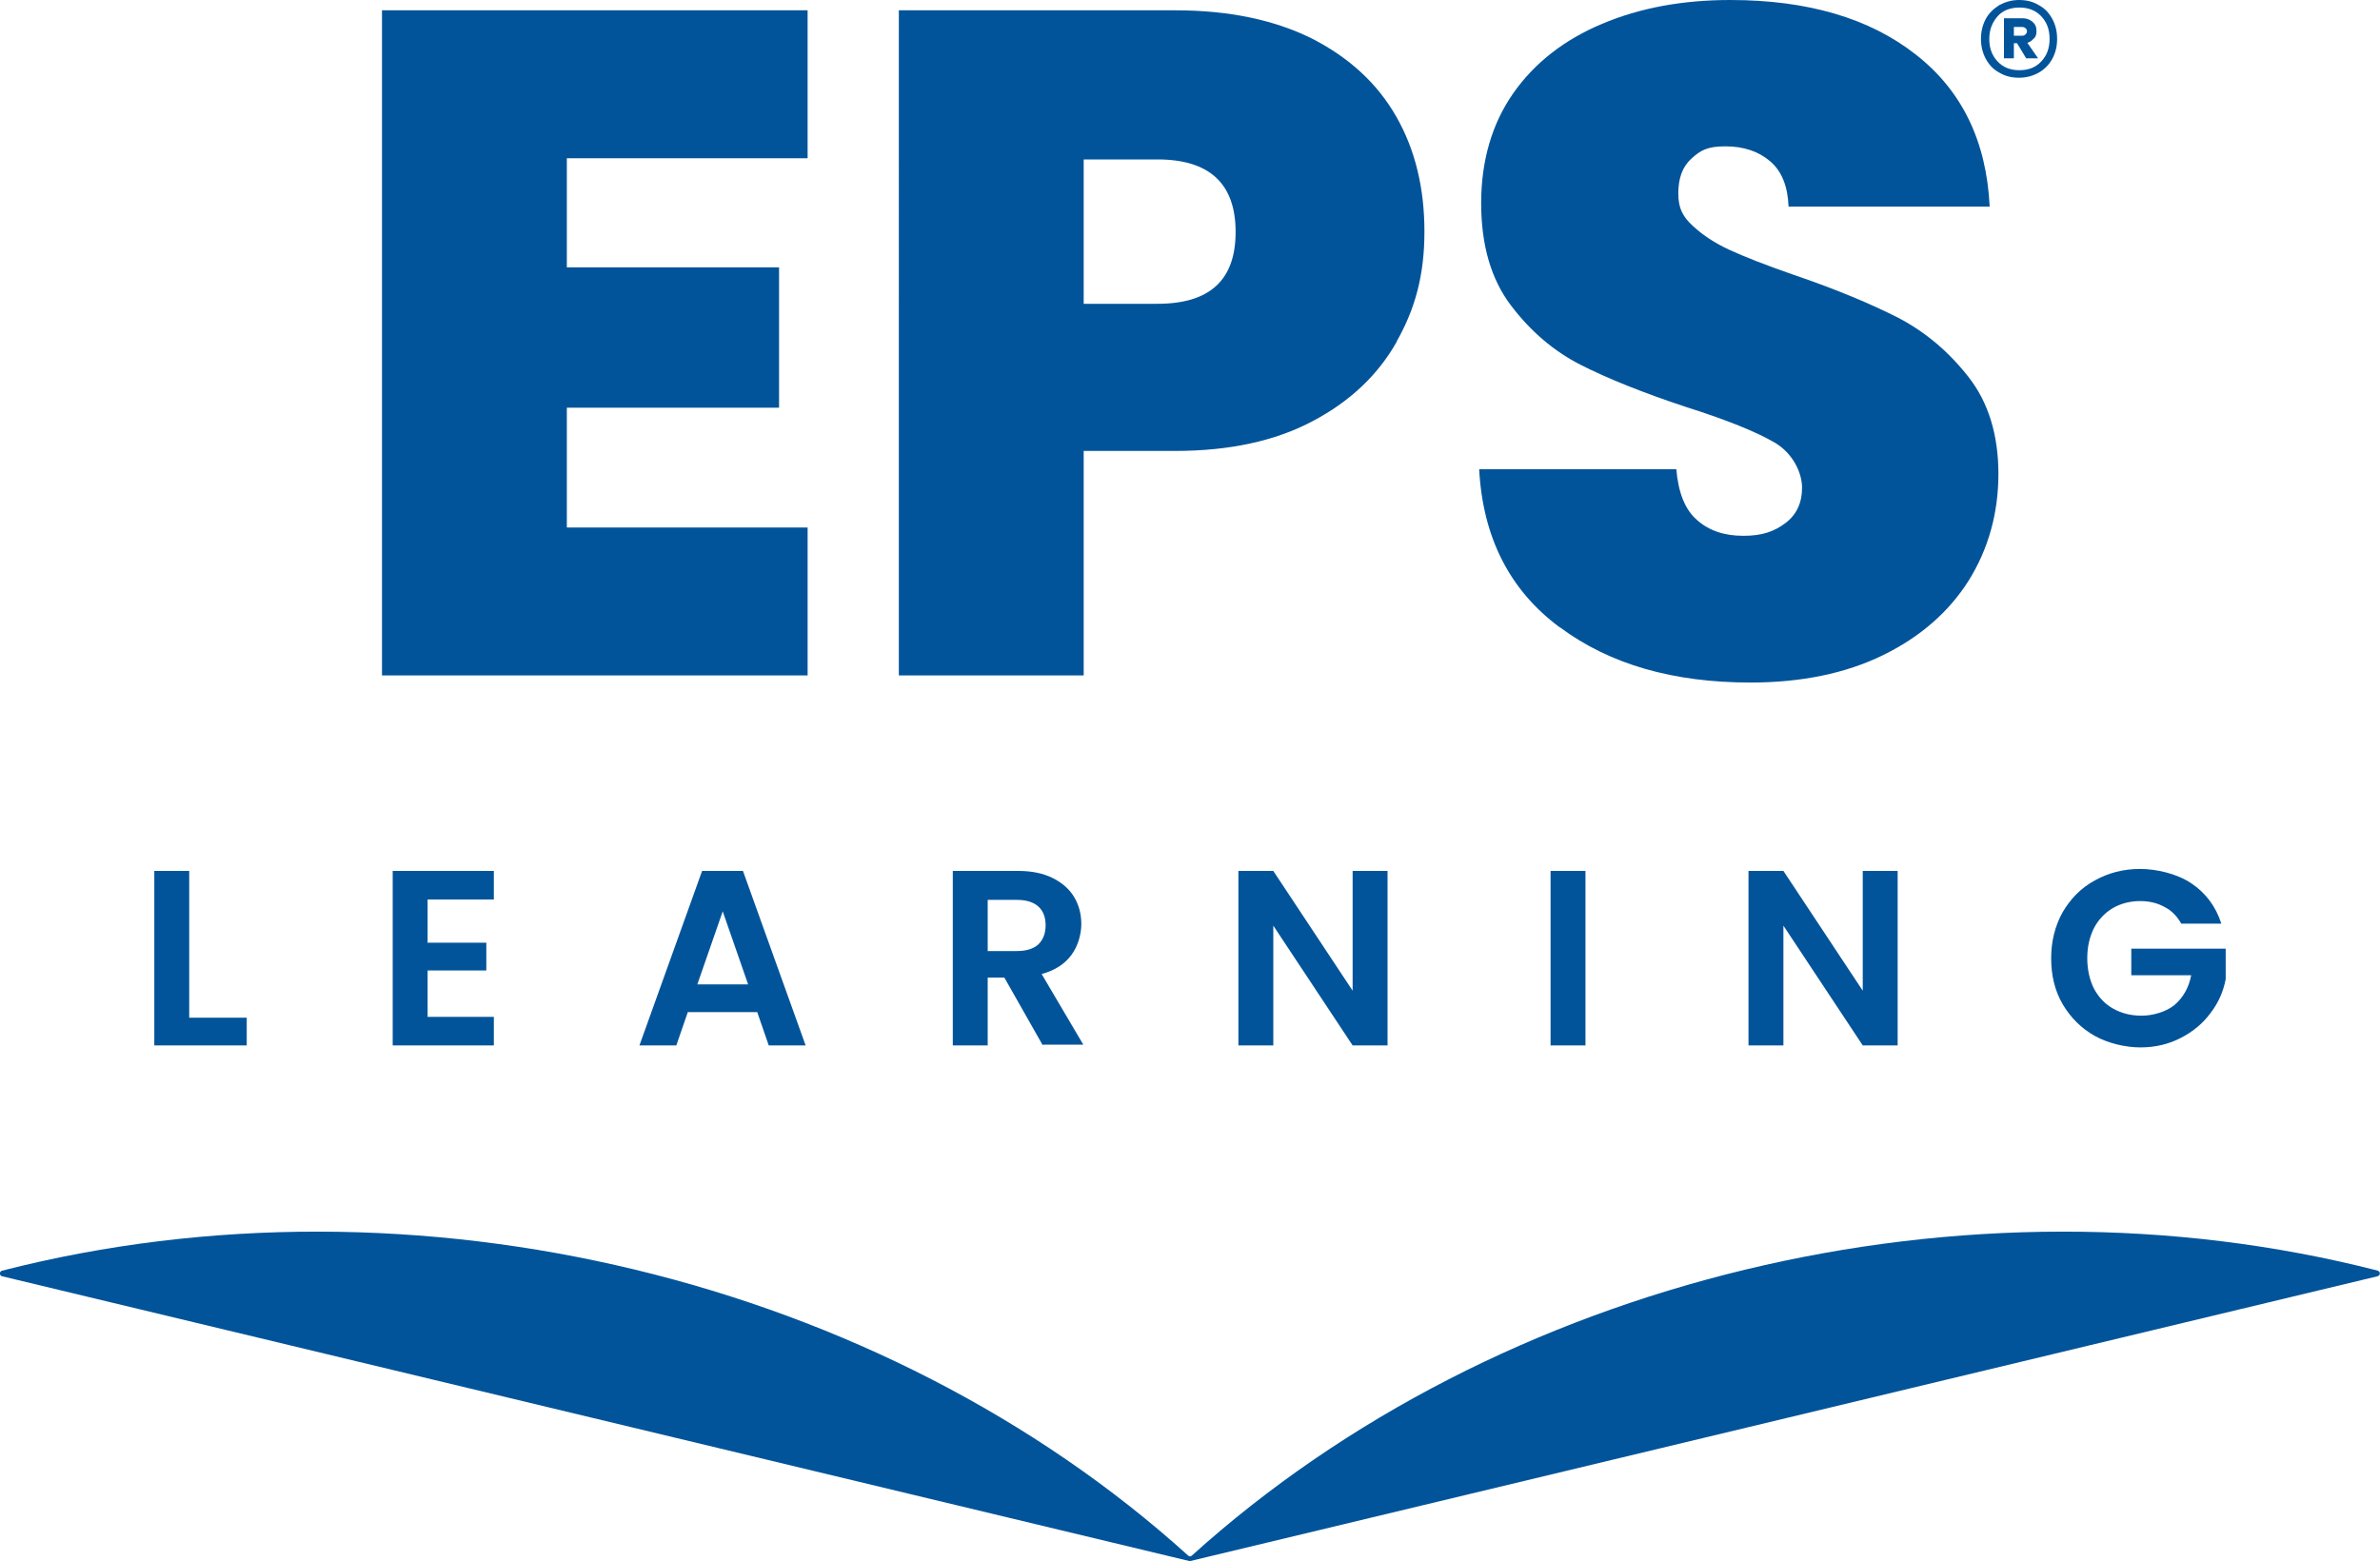 <?xml version="1.0" encoding="UTF-8"?>
<svg xmlns="http://www.w3.org/2000/svg" version="1.1" viewBox="0 0 600 393.7">
  <defs>
    <style>
      .cls-1 {
        fill: #02549a;
      }
    </style>
  </defs>
  <!-- Generator: Adobe Illustrator 28.6.0, SVG Export Plug-In . SVG Version: 1.2.0 Build 709)  -->
  <g>
    <g id="Layer_1">
      <g>
        <g>
          <g>
            <path class="cls-1" d="M142.9,40v27.4h53.5v35.4h-53.5v30.2h60.7v37.3h-107.3V2.6h107.3v37.3h-60.7,0Z"/>
            <path class="cls-1" d="M352.1,86.2c-4.7,8.3-11.7,15-21.2,20-9.4,5-21,7.5-34.6,7.5h-23.1v56.6h-46.6V2.6h69.7c13.5,0,24.9,2.4,34.4,7.1,9.4,4.8,16.5,11.3,21.3,19.7,4.8,8.4,7.1,18.1,7.1,29s-2.3,19.4-7,27.7h0ZM311.5,58.5c0-12.2-6.6-18.3-19.7-18.3h-18.6v36.4h18.6c13.2,0,19.7-6,19.7-18.1h0Z"/>
            <path class="cls-1" d="M393.1,158.1c-12.5-9.3-19.3-22.6-20.2-39.8h49.7c.5,5.9,2.2,10.2,5.2,12.8,3,2.7,6.9,4,11.7,4s7.8-1.1,10.6-3.2c2.8-2.1,4.2-5.1,4.2-8.9s-2.3-8.7-6.9-11.4c-4.6-2.7-12-5.7-22.4-9-10.9-3.6-19.8-7.2-26.5-10.6-6.7-3.4-12.6-8.4-17.6-15-5-6.6-7.5-15.2-7.5-25.8s2.7-20,8.1-27.7c5.4-7.7,12.9-13.5,22.4-17.5C413.4,2,424.1,0,436.2,0,455.7,0,471.3,4.6,482.9,13.7c11.7,9.1,17.9,21.9,18.7,38.4h-50.7c-.2-5.1-1.7-8.9-4.6-11.4-2.9-2.5-6.7-3.8-11.3-3.8s-6.3,1-8.6,3.1-3.3,5-3.3,8.8,1.2,5.9,3.7,8.2c2.5,2.3,5.5,4.3,9.2,6s9,3.8,16.2,6.3c10.6,3.6,19.4,7.3,26.3,10.8,6.9,3.6,12.8,8.6,17.8,15,5,6.4,7.5,14.6,7.5,24.4s-2.5,18.9-7.5,26.9c-5,7.9-12.2,14.2-21.6,18.8-9.4,4.6-20.6,6.9-33.4,6.9-19.5,0-35.5-4.6-48-13.9h0Z"/>
          </g>
          <path class="cls-1" d="M599.5,320.4c-104.1-26.7-221.8,2.1-299,71.8-.3.3-.7.3-1,0C222.4,322.5,104.7,293.7.5,320.4c-.7.2-.7,1.2,0,1.4l299.3,71.8c.1,0,.2,0,.3,0l299.3-71.8c.7-.2.8-1.2,0-1.4h0Z"/>
          <g>
            <path class="cls-1" d="M47.7,256.6h14.5v7h-23.3v-44h8.8v37Z"/>
            <path class="cls-1" d="M107.8,226.7v11h14.8v7h-14.8v11.7h16.7v7.2h-25.5v-44h25.5v7.2h-16.7Z"/>
            <path class="cls-1" d="M190.9,255.2h-17.5l-2.9,8.4h-9.3l15.8-44h10.3l15.8,44h-9.3l-2.9-8.4h0ZM188.6,248.2l-6.4-18.4-6.4,18.4h12.7Z"/>
            <path class="cls-1" d="M262.9,263.6l-9.7-17.1h-4.2v17.1h-8.8v-44h16.5c3.4,0,6.3.6,8.7,1.8s4.2,2.8,5.4,4.8c1.2,2,1.8,4.3,1.8,6.8s-.8,5.5-2.5,7.8c-1.7,2.3-4.2,3.9-7.5,4.8l10.5,17.8h-10.2ZM249,239.8h7.4c2.4,0,4.2-.6,5.4-1.7,1.2-1.2,1.8-2.8,1.8-4.8s-.6-3.6-1.8-4.7-3-1.7-5.4-1.7h-7.4v12.9Z"/>
            <path class="cls-1" d="M349.8,263.6h-8.8l-20-30.2v30.2h-8.8v-44h8.8l20,30.2v-30.2h8.8v44h0Z"/>
            <path class="cls-1" d="M399.7,219.6v44h-8.8v-44h8.8Z"/>
            <path class="cls-1" d="M478.4,263.6h-8.8l-20-30.2v30.2h-8.8v-44h8.8l20,30.2v-30.2h8.8v44h0Z"/>
            <path class="cls-1" d="M549.9,232.9c-1-1.8-2.4-3.3-4.2-4.2-1.8-1-3.8-1.5-6.2-1.5s-4.9.6-6.9,1.8-3.6,2.9-4.7,5c-1.1,2.2-1.7,4.7-1.7,7.6s.6,5.5,1.7,7.7c1.2,2.2,2.8,3.9,4.8,5,2.1,1.2,4.5,1.8,7.2,1.8s6.1-.9,8.3-2.7c2.1-1.8,3.6-4.3,4.2-7.5h-15.1v-6.7h23.8v7.7c-.6,3.1-1.8,5.9-3.8,8.5-1.9,2.6-4.4,4.7-7.5,6.3s-6.5,2.4-10.2,2.4-8.1-1-11.5-2.9c-3.4-1.9-6.1-4.6-8.1-8s-2.9-7.3-2.9-11.6,1-8.2,2.9-11.6c2-3.4,4.6-6.1,8.1-8,3.4-1.9,7.2-2.9,11.4-2.9s9.3,1.2,12.9,3.6c3.6,2.4,6.2,5.8,7.6,10.2h-10.1,0Z"/>
          </g>
        </g>
        <path class="cls-1" d="M514,1.3c1.5.8,2.6,2,3.4,3.5s1.2,3.1,1.2,5-.4,3.5-1.2,5c-.8,1.5-2,2.7-3.4,3.5s-3.1,1.3-5,1.3-3.5-.4-5-1.3c-1.5-.8-2.6-2-3.4-3.5-.8-1.5-1.2-3.2-1.2-5s.4-3.5,1.2-5,2-2.6,3.4-3.5c1.5-.8,3.1-1.3,5-1.3s3.5.4,5,1.3ZM514.6,15.5c1.4-1.5,2.1-3.3,2.1-5.7s-.7-4.2-2.1-5.7c-1.4-1.5-3.3-2.2-5.5-2.2s-4.2.7-5.5,2.2-2.1,3.3-2.1,5.7.7,4.2,2.1,5.7c1.4,1.5,3.2,2.2,5.5,2.2s4.1-.7,5.5-2.2ZM512.7,9.7c-.4.5-.9.9-1.6,1.1l2.7,3.9h-3s-2.3-3.8-2.3-3.8h-.8v3.8h-2.5V4.6h4.6c1.1,0,1.9.3,2.6.9s1,1.3,1,2.3-.2,1.4-.6,1.9h0ZM507.7,9h2c.3,0,.6,0,.9-.3s.4-.5.4-.8-.1-.6-.4-.8c-.2-.2-.5-.3-.9-.3h-2v2.1h0Z"/>
      </g>
    </g>
  </g>
</svg>